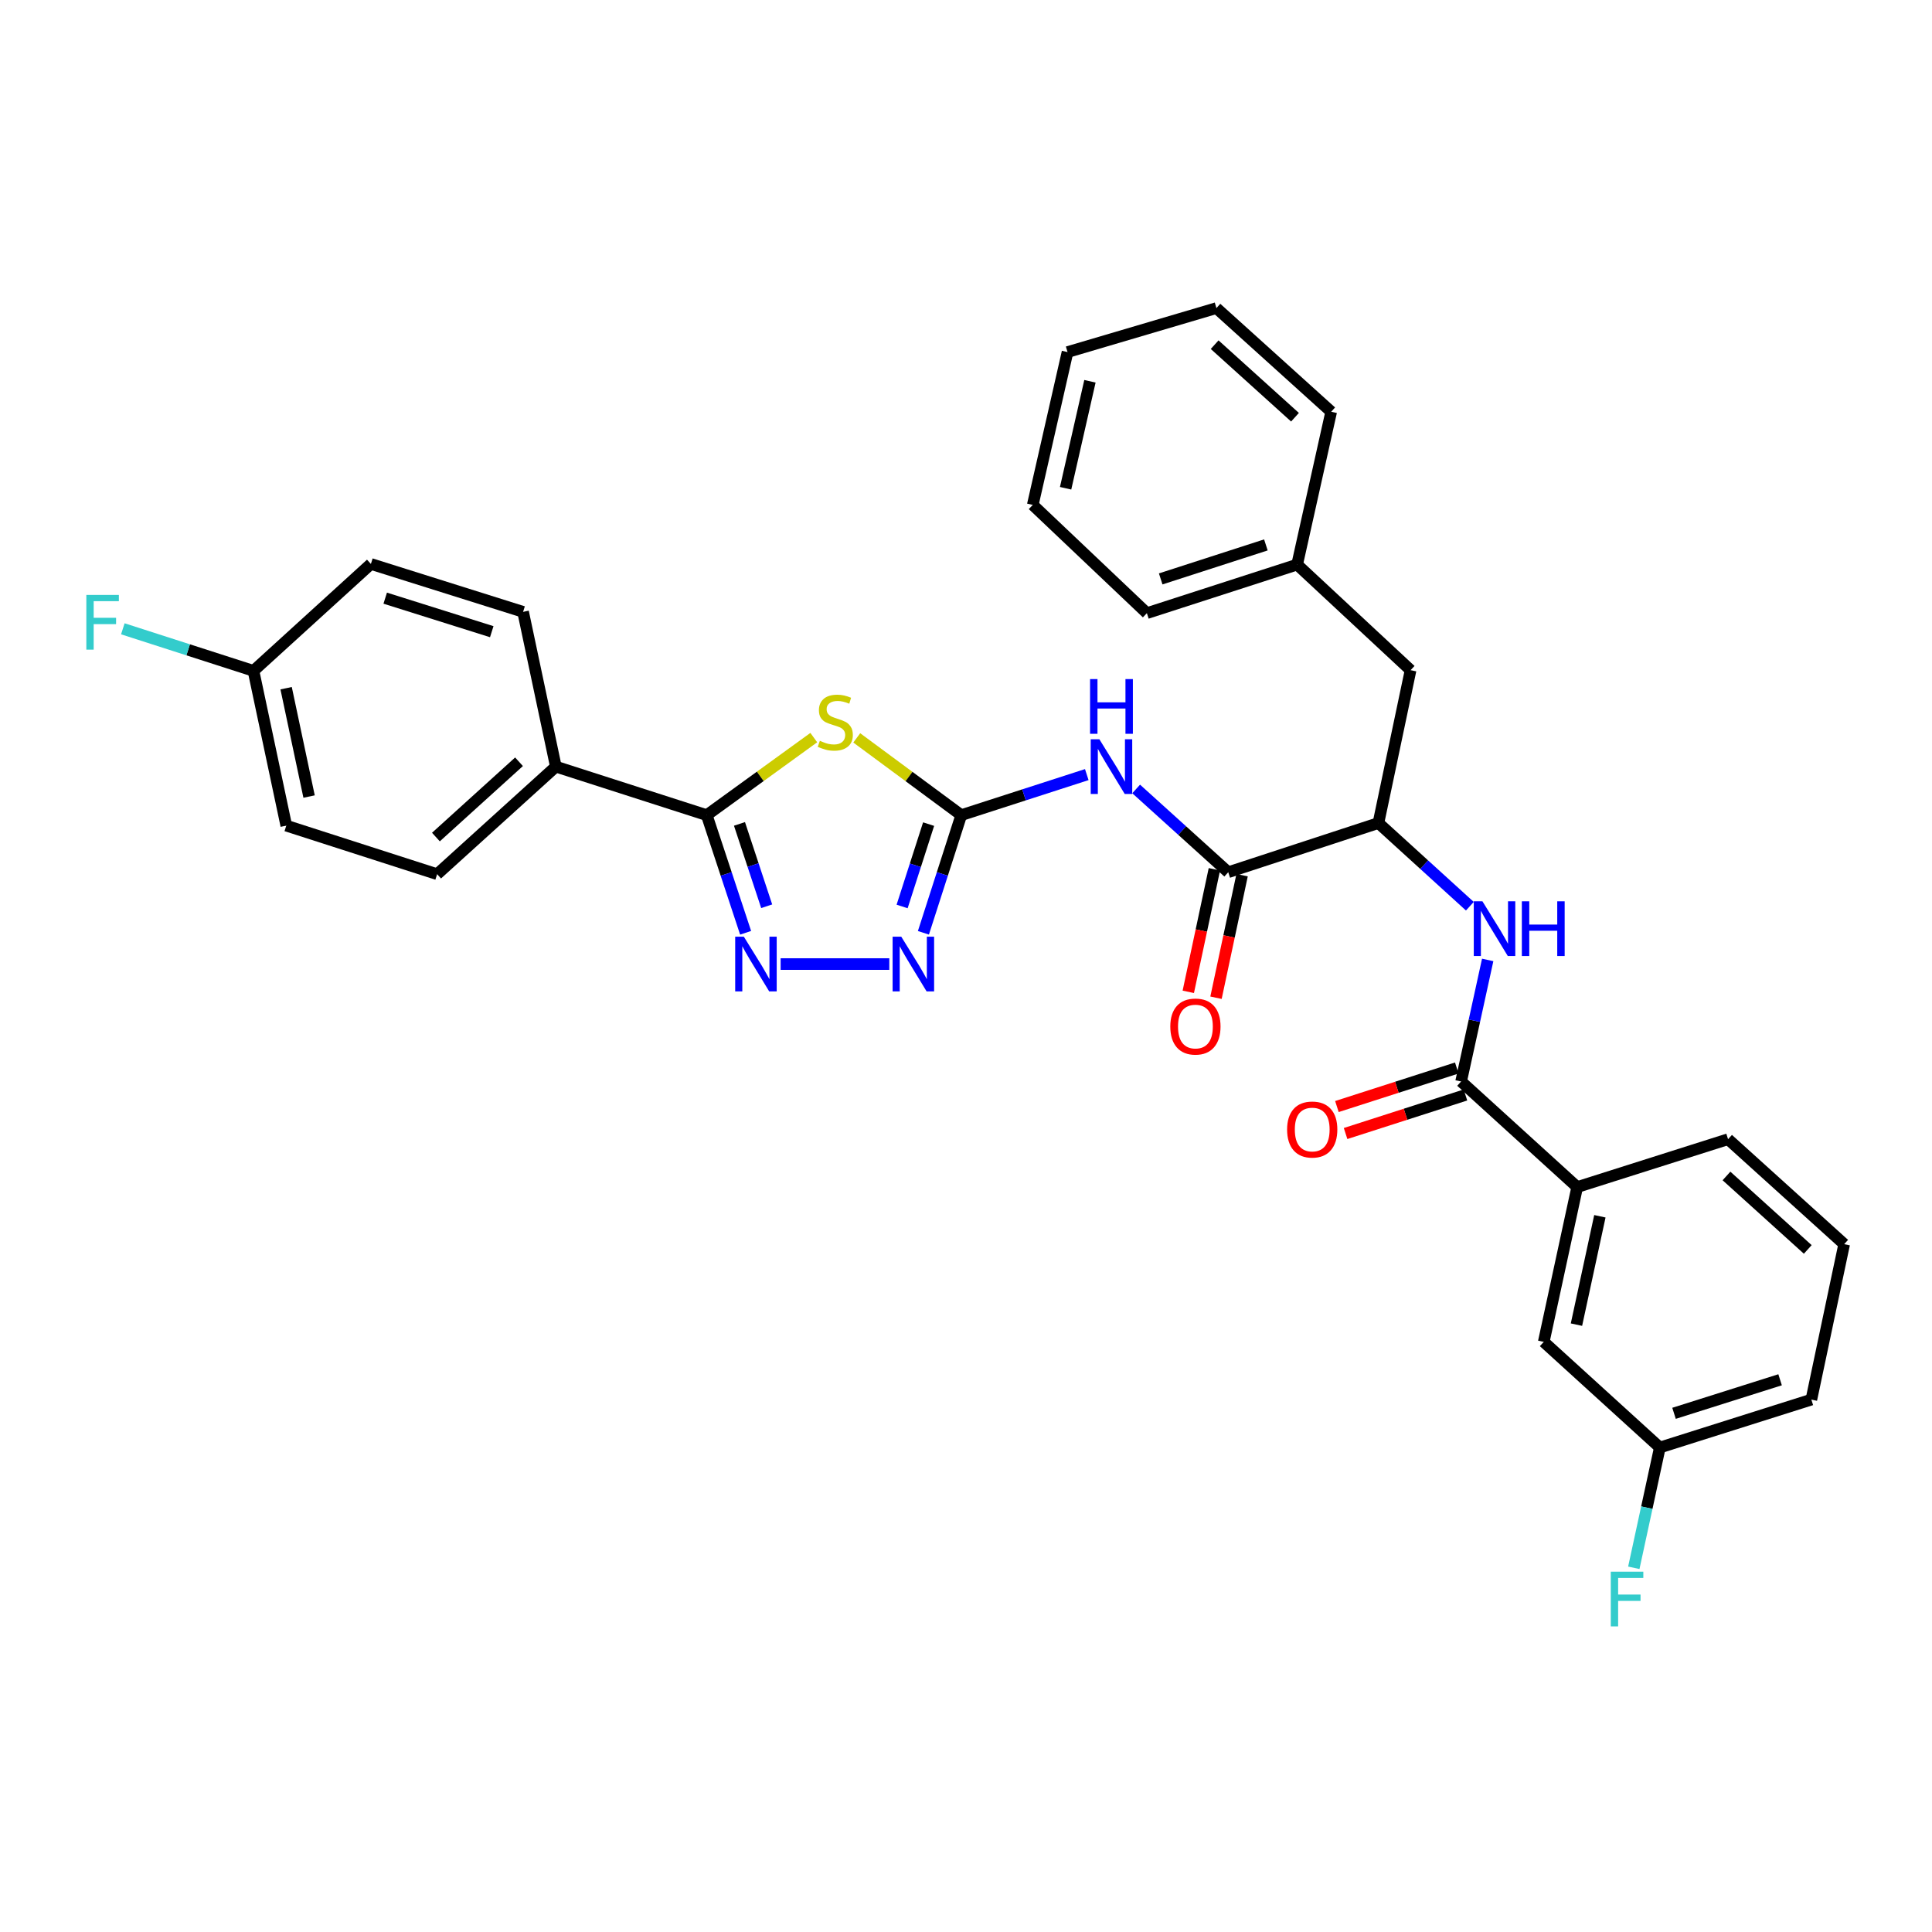<?xml version='1.0' encoding='iso-8859-1'?>
<svg version='1.1' baseProfile='full'
              xmlns='http://www.w3.org/2000/svg'
                      xmlns:rdkit='http://www.rdkit.org/xml'
                      xmlns:xlink='http://www.w3.org/1999/xlink'
                  xml:space='preserve'
width='1000px' height='1000px' viewBox='0 0 1000 1000'>
<!-- END OF HEADER -->
<rect style='opacity:1.0;fill:#FFFFFF;stroke:none' width='1000' height='1000' x='0' y='0'> </rect>
<path class='bond-0' d='M 443.456,381.926 L 470.501,401.921' style='fill:none;fill-rule:evenodd;stroke:#CCCC00;stroke-width:6px;stroke-linecap:butt;stroke-linejoin:miter;stroke-opacity:1' />
<path class='bond-0' d='M 470.501,401.921 L 497.545,421.915' style='fill:none;fill-rule:evenodd;stroke:#000000;stroke-width:6px;stroke-linecap:butt;stroke-linejoin:miter;stroke-opacity:1' />
<path class='bond-1' d='M 421.215,381.78 L 393.512,401.848' style='fill:none;fill-rule:evenodd;stroke:#CCCC00;stroke-width:6px;stroke-linecap:butt;stroke-linejoin:miter;stroke-opacity:1' />
<path class='bond-1' d='M 393.512,401.848 L 365.809,421.915' style='fill:none;fill-rule:evenodd;stroke:#000000;stroke-width:6px;stroke-linecap:butt;stroke-linejoin:miter;stroke-opacity:1' />
<path class='bond-3' d='M 497.545,421.915 L 530.03,411.424' style='fill:none;fill-rule:evenodd;stroke:#000000;stroke-width:6px;stroke-linecap:butt;stroke-linejoin:miter;stroke-opacity:1' />
<path class='bond-3' d='M 530.03,411.424 L 562.514,400.933' style='fill:none;fill-rule:evenodd;stroke:#0000FF;stroke-width:6px;stroke-linecap:butt;stroke-linejoin:miter;stroke-opacity:1' />
<path class='bond-4' d='M 497.545,421.915 L 487.752,452.365' style='fill:none;fill-rule:evenodd;stroke:#000000;stroke-width:6px;stroke-linecap:butt;stroke-linejoin:miter;stroke-opacity:1' />
<path class='bond-4' d='M 487.752,452.365 L 477.958,482.814' style='fill:none;fill-rule:evenodd;stroke:#0000FF;stroke-width:6px;stroke-linecap:butt;stroke-linejoin:miter;stroke-opacity:1' />
<path class='bond-4' d='M 480.646,426.56 L 473.791,447.874' style='fill:none;fill-rule:evenodd;stroke:#000000;stroke-width:6px;stroke-linecap:butt;stroke-linejoin:miter;stroke-opacity:1' />
<path class='bond-4' d='M 473.791,447.874 L 466.935,469.189' style='fill:none;fill-rule:evenodd;stroke:#0000FF;stroke-width:6px;stroke-linecap:butt;stroke-linejoin:miter;stroke-opacity:1' />
<path class='bond-2' d='M 365.809,421.915 L 375.869,452.362' style='fill:none;fill-rule:evenodd;stroke:#000000;stroke-width:6px;stroke-linecap:butt;stroke-linejoin:miter;stroke-opacity:1' />
<path class='bond-2' d='M 375.869,452.362 L 385.929,482.809' style='fill:none;fill-rule:evenodd;stroke:#0000FF;stroke-width:6px;stroke-linecap:butt;stroke-linejoin:miter;stroke-opacity:1' />
<path class='bond-2' d='M 382.752,426.448 L 389.794,447.761' style='fill:none;fill-rule:evenodd;stroke:#000000;stroke-width:6px;stroke-linecap:butt;stroke-linejoin:miter;stroke-opacity:1' />
<path class='bond-2' d='M 389.794,447.761 L 396.836,469.074' style='fill:none;fill-rule:evenodd;stroke:#0000FF;stroke-width:6px;stroke-linecap:butt;stroke-linejoin:miter;stroke-opacity:1' />
<path class='bond-10' d='M 365.809,421.915 L 287.707,396.805' style='fill:none;fill-rule:evenodd;stroke:#000000;stroke-width:6px;stroke-linecap:butt;stroke-linejoin:miter;stroke-opacity:1' />
<path class='bond-32' d='M 404.055,498.998 L 460.295,498.998' style='fill:none;fill-rule:evenodd;stroke:#0000FF;stroke-width:6px;stroke-linecap:butt;stroke-linejoin:miter;stroke-opacity:1' />
<path class='bond-5' d='M 588.074,408.361 L 611.904,429.913' style='fill:none;fill-rule:evenodd;stroke:#0000FF;stroke-width:6px;stroke-linecap:butt;stroke-linejoin:miter;stroke-opacity:1' />
<path class='bond-5' d='M 611.904,429.913 L 635.735,451.466' style='fill:none;fill-rule:evenodd;stroke:#000000;stroke-width:6px;stroke-linecap:butt;stroke-linejoin:miter;stroke-opacity:1' />
<path class='bond-8' d='M 635.735,451.466 L 713.47,425.997' style='fill:none;fill-rule:evenodd;stroke:#000000;stroke-width:6px;stroke-linecap:butt;stroke-linejoin:miter;stroke-opacity:1' />
<path class='bond-11' d='M 628.563,449.939 L 621.81,481.654' style='fill:none;fill-rule:evenodd;stroke:#000000;stroke-width:6px;stroke-linecap:butt;stroke-linejoin:miter;stroke-opacity:1' />
<path class='bond-11' d='M 621.81,481.654 L 615.058,513.368' style='fill:none;fill-rule:evenodd;stroke:#FF0000;stroke-width:6px;stroke-linecap:butt;stroke-linejoin:miter;stroke-opacity:1' />
<path class='bond-11' d='M 642.907,452.993 L 636.154,484.707' style='fill:none;fill-rule:evenodd;stroke:#000000;stroke-width:6px;stroke-linecap:butt;stroke-linejoin:miter;stroke-opacity:1' />
<path class='bond-11' d='M 636.154,484.707 L 629.402,516.422' style='fill:none;fill-rule:evenodd;stroke:#FF0000;stroke-width:6px;stroke-linecap:butt;stroke-linejoin:miter;stroke-opacity:1' />
<path class='bond-6' d='M 756.268,559.779 L 763.148,528.319' style='fill:none;fill-rule:evenodd;stroke:#000000;stroke-width:6px;stroke-linecap:butt;stroke-linejoin:miter;stroke-opacity:1' />
<path class='bond-6' d='M 763.148,528.319 L 770.027,496.859' style='fill:none;fill-rule:evenodd;stroke:#0000FF;stroke-width:6px;stroke-linecap:butt;stroke-linejoin:miter;stroke-opacity:1' />
<path class='bond-9' d='M 756.268,559.779 L 816.356,614.424' style='fill:none;fill-rule:evenodd;stroke:#000000;stroke-width:6px;stroke-linecap:butt;stroke-linejoin:miter;stroke-opacity:1' />
<path class='bond-12' d='M 754.024,552.798 L 723.003,562.771' style='fill:none;fill-rule:evenodd;stroke:#000000;stroke-width:6px;stroke-linecap:butt;stroke-linejoin:miter;stroke-opacity:1' />
<path class='bond-12' d='M 723.003,562.771 L 691.981,572.744' style='fill:none;fill-rule:evenodd;stroke:#FF0000;stroke-width:6px;stroke-linecap:butt;stroke-linejoin:miter;stroke-opacity:1' />
<path class='bond-12' d='M 758.513,566.759 L 727.491,576.733' style='fill:none;fill-rule:evenodd;stroke:#000000;stroke-width:6px;stroke-linecap:butt;stroke-linejoin:miter;stroke-opacity:1' />
<path class='bond-12' d='M 727.491,576.733 L 696.47,586.706' style='fill:none;fill-rule:evenodd;stroke:#FF0000;stroke-width:6px;stroke-linecap:butt;stroke-linejoin:miter;stroke-opacity:1' />
<path class='bond-7' d='M 760.794,469.055 L 737.132,447.526' style='fill:none;fill-rule:evenodd;stroke:#0000FF;stroke-width:6px;stroke-linecap:butt;stroke-linejoin:miter;stroke-opacity:1' />
<path class='bond-7' d='M 737.132,447.526 L 713.47,425.997' style='fill:none;fill-rule:evenodd;stroke:#000000;stroke-width:6px;stroke-linecap:butt;stroke-linejoin:miter;stroke-opacity:1' />
<path class='bond-13' d='M 713.47,425.997 L 730.115,346.885' style='fill:none;fill-rule:evenodd;stroke:#000000;stroke-width:6px;stroke-linecap:butt;stroke-linejoin:miter;stroke-opacity:1' />
<path class='bond-14' d='M 816.356,614.424 L 799.043,694.554' style='fill:none;fill-rule:evenodd;stroke:#000000;stroke-width:6px;stroke-linecap:butt;stroke-linejoin:miter;stroke-opacity:1' />
<path class='bond-14' d='M 828.094,629.541 L 815.974,685.632' style='fill:none;fill-rule:evenodd;stroke:#000000;stroke-width:6px;stroke-linecap:butt;stroke-linejoin:miter;stroke-opacity:1' />
<path class='bond-24' d='M 816.356,614.424 L 894.442,589.647' style='fill:none;fill-rule:evenodd;stroke:#000000;stroke-width:6px;stroke-linecap:butt;stroke-linejoin:miter;stroke-opacity:1' />
<path class='bond-15' d='M 287.707,396.805 L 226.259,452.476' style='fill:none;fill-rule:evenodd;stroke:#000000;stroke-width:6px;stroke-linecap:butt;stroke-linejoin:miter;stroke-opacity:1' />
<path class='bond-15' d='M 268.643,394.287 L 225.629,433.257' style='fill:none;fill-rule:evenodd;stroke:#000000;stroke-width:6px;stroke-linecap:butt;stroke-linejoin:miter;stroke-opacity:1' />
<path class='bond-16' d='M 287.707,396.805 L 270.752,316.691' style='fill:none;fill-rule:evenodd;stroke:#000000;stroke-width:6px;stroke-linecap:butt;stroke-linejoin:miter;stroke-opacity:1' />
<path class='bond-19' d='M 730.115,346.885 L 671.396,292.232' style='fill:none;fill-rule:evenodd;stroke:#000000;stroke-width:6px;stroke-linecap:butt;stroke-linejoin:miter;stroke-opacity:1' />
<path class='bond-17' d='M 799.043,694.554 L 859.13,749.232' style='fill:none;fill-rule:evenodd;stroke:#000000;stroke-width:6px;stroke-linecap:butt;stroke-linejoin:miter;stroke-opacity:1' />
<path class='bond-21' d='M 226.259,452.476 L 148.181,427.35' style='fill:none;fill-rule:evenodd;stroke:#000000;stroke-width:6px;stroke-linecap:butt;stroke-linejoin:miter;stroke-opacity:1' />
<path class='bond-20' d='M 270.752,316.691 L 191.974,291.898' style='fill:none;fill-rule:evenodd;stroke:#000000;stroke-width:6px;stroke-linecap:butt;stroke-linejoin:miter;stroke-opacity:1' />
<path class='bond-20' d='M 254.533,326.961 L 199.388,309.606' style='fill:none;fill-rule:evenodd;stroke:#000000;stroke-width:6px;stroke-linecap:butt;stroke-linejoin:miter;stroke-opacity:1' />
<path class='bond-22' d='M 859.13,749.232 L 852.394,780.363' style='fill:none;fill-rule:evenodd;stroke:#000000;stroke-width:6px;stroke-linecap:butt;stroke-linejoin:miter;stroke-opacity:1' />
<path class='bond-22' d='M 852.394,780.363 L 845.657,811.493' style='fill:none;fill-rule:evenodd;stroke:#33CCCC;stroke-width:6px;stroke-linecap:butt;stroke-linejoin:miter;stroke-opacity:1' />
<path class='bond-35' d='M 859.13,749.232 L 937.558,724.431' style='fill:none;fill-rule:evenodd;stroke:#000000;stroke-width:6px;stroke-linecap:butt;stroke-linejoin:miter;stroke-opacity:1' />
<path class='bond-35' d='M 866.473,731.529 L 921.372,714.168' style='fill:none;fill-rule:evenodd;stroke:#000000;stroke-width:6px;stroke-linecap:butt;stroke-linejoin:miter;stroke-opacity:1' />
<path class='bond-18' d='M 131.202,347.235 L 191.974,291.898' style='fill:none;fill-rule:evenodd;stroke:#000000;stroke-width:6px;stroke-linecap:butt;stroke-linejoin:miter;stroke-opacity:1' />
<path class='bond-23' d='M 131.202,347.235 L 97.391,336.349' style='fill:none;fill-rule:evenodd;stroke:#000000;stroke-width:6px;stroke-linecap:butt;stroke-linejoin:miter;stroke-opacity:1' />
<path class='bond-23' d='M 97.391,336.349 L 63.58,325.464' style='fill:none;fill-rule:evenodd;stroke:#33CCCC;stroke-width:6px;stroke-linecap:butt;stroke-linejoin:miter;stroke-opacity:1' />
<path class='bond-33' d='M 131.202,347.235 L 148.181,427.35' style='fill:none;fill-rule:evenodd;stroke:#000000;stroke-width:6px;stroke-linecap:butt;stroke-linejoin:miter;stroke-opacity:1' />
<path class='bond-33' d='M 148.096,356.212 L 159.981,412.292' style='fill:none;fill-rule:evenodd;stroke:#000000;stroke-width:6px;stroke-linecap:butt;stroke-linejoin:miter;stroke-opacity:1' />
<path class='bond-27' d='M 671.396,292.232 L 593.62,317.367' style='fill:none;fill-rule:evenodd;stroke:#000000;stroke-width:6px;stroke-linecap:butt;stroke-linejoin:miter;stroke-opacity:1' />
<path class='bond-27' d='M 655.22,282.047 L 600.777,299.642' style='fill:none;fill-rule:evenodd;stroke:#000000;stroke-width:6px;stroke-linecap:butt;stroke-linejoin:miter;stroke-opacity:1' />
<path class='bond-28' d='M 671.396,292.232 L 689.027,213.12' style='fill:none;fill-rule:evenodd;stroke:#000000;stroke-width:6px;stroke-linecap:butt;stroke-linejoin:miter;stroke-opacity:1' />
<path class='bond-25' d='M 894.442,589.647 L 954.545,643.975' style='fill:none;fill-rule:evenodd;stroke:#000000;stroke-width:6px;stroke-linecap:butt;stroke-linejoin:miter;stroke-opacity:1' />
<path class='bond-25' d='M 893.623,608.676 L 935.696,646.705' style='fill:none;fill-rule:evenodd;stroke:#000000;stroke-width:6px;stroke-linecap:butt;stroke-linejoin:miter;stroke-opacity:1' />
<path class='bond-26' d='M 954.545,643.975 L 937.558,724.431' style='fill:none;fill-rule:evenodd;stroke:#000000;stroke-width:6px;stroke-linecap:butt;stroke-linejoin:miter;stroke-opacity:1' />
<path class='bond-29' d='M 593.62,317.367 L 534.559,261.337' style='fill:none;fill-rule:evenodd;stroke:#000000;stroke-width:6px;stroke-linecap:butt;stroke-linejoin:miter;stroke-opacity:1' />
<path class='bond-30' d='M 689.027,213.12 L 629.616,159.469' style='fill:none;fill-rule:evenodd;stroke:#000000;stroke-width:6px;stroke-linecap:butt;stroke-linejoin:miter;stroke-opacity:1' />
<path class='bond-30' d='M 670.287,215.956 L 628.699,178.401' style='fill:none;fill-rule:evenodd;stroke:#000000;stroke-width:6px;stroke-linecap:butt;stroke-linejoin:miter;stroke-opacity:1' />
<path class='bond-34' d='M 534.559,261.337 L 552.549,182.233' style='fill:none;fill-rule:evenodd;stroke:#000000;stroke-width:6px;stroke-linecap:butt;stroke-linejoin:miter;stroke-opacity:1' />
<path class='bond-34' d='M 551.558,252.723 L 564.151,197.35' style='fill:none;fill-rule:evenodd;stroke:#000000;stroke-width:6px;stroke-linecap:butt;stroke-linejoin:miter;stroke-opacity:1' />
<path class='bond-31' d='M 629.616,159.469 L 552.549,182.233' style='fill:none;fill-rule:evenodd;stroke:#000000;stroke-width:6px;stroke-linecap:butt;stroke-linejoin:miter;stroke-opacity:1' />
<path  class='atom-0' d='M 424.349 383.435
Q 424.669 383.555, 425.989 384.115
Q 427.309 384.675, 428.749 385.035
Q 430.229 385.355, 431.669 385.355
Q 434.349 385.355, 435.909 384.075
Q 437.469 382.755, 437.469 380.475
Q 437.469 378.915, 436.669 377.955
Q 435.909 376.995, 434.709 376.475
Q 433.509 375.955, 431.509 375.355
Q 428.989 374.595, 427.469 373.875
Q 425.989 373.155, 424.909 371.635
Q 423.869 370.115, 423.869 367.555
Q 423.869 363.995, 426.269 361.795
Q 428.709 359.595, 433.509 359.595
Q 436.789 359.595, 440.509 361.155
L 439.589 364.235
Q 436.189 362.835, 433.629 362.835
Q 430.869 362.835, 429.349 363.995
Q 427.829 365.115, 427.869 367.075
Q 427.869 368.595, 428.629 369.515
Q 429.429 370.435, 430.549 370.955
Q 431.709 371.475, 433.629 372.075
Q 436.189 372.875, 437.709 373.675
Q 439.229 374.475, 440.309 376.115
Q 441.429 377.715, 441.429 380.475
Q 441.429 384.395, 438.789 386.515
Q 436.189 388.595, 431.829 388.595
Q 429.309 388.595, 427.389 388.035
Q 425.509 387.515, 423.269 386.595
L 424.349 383.435
' fill='#CCCC00'/>
<path  class='atom-3' d='M 385.018 484.838
L 394.298 499.838
Q 395.218 501.318, 396.698 503.998
Q 398.178 506.678, 398.258 506.838
L 398.258 484.838
L 402.018 484.838
L 402.018 513.158
L 398.138 513.158
L 388.178 496.758
Q 387.018 494.838, 385.778 492.638
Q 384.578 490.438, 384.218 489.758
L 384.218 513.158
L 380.538 513.158
L 380.538 484.838
L 385.018 484.838
' fill='#0000FF'/>
<path  class='atom-4' d='M 569.037 382.645
L 578.317 397.645
Q 579.237 399.125, 580.717 401.805
Q 582.197 404.485, 582.277 404.645
L 582.277 382.645
L 586.037 382.645
L 586.037 410.965
L 582.157 410.965
L 572.197 394.565
Q 571.037 392.645, 569.797 390.445
Q 568.597 388.245, 568.237 387.565
L 568.237 410.965
L 564.557 410.965
L 564.557 382.645
L 569.037 382.645
' fill='#0000FF'/>
<path  class='atom-4' d='M 564.217 351.493
L 568.057 351.493
L 568.057 363.533
L 582.537 363.533
L 582.537 351.493
L 586.377 351.493
L 586.377 379.813
L 582.537 379.813
L 582.537 366.733
L 568.057 366.733
L 568.057 379.813
L 564.217 379.813
L 564.217 351.493
' fill='#0000FF'/>
<path  class='atom-5' d='M 466.493 484.838
L 475.773 499.838
Q 476.693 501.318, 478.173 503.998
Q 479.653 506.678, 479.733 506.838
L 479.733 484.838
L 483.493 484.838
L 483.493 513.158
L 479.613 513.158
L 469.653 496.758
Q 468.493 494.838, 467.253 492.638
Q 466.053 490.438, 465.693 489.758
L 465.693 513.158
L 462.013 513.158
L 462.013 484.838
L 466.493 484.838
' fill='#0000FF'/>
<path  class='atom-8' d='M 767.306 466.515
L 776.586 481.515
Q 777.506 482.995, 778.986 485.675
Q 780.466 488.355, 780.546 488.515
L 780.546 466.515
L 784.306 466.515
L 784.306 494.835
L 780.426 494.835
L 770.466 478.435
Q 769.306 476.515, 768.066 474.315
Q 766.866 472.115, 766.506 471.435
L 766.506 494.835
L 762.826 494.835
L 762.826 466.515
L 767.306 466.515
' fill='#0000FF'/>
<path  class='atom-8' d='M 787.706 466.515
L 791.546 466.515
L 791.546 478.555
L 806.026 478.555
L 806.026 466.515
L 809.866 466.515
L 809.866 494.835
L 806.026 494.835
L 806.026 481.755
L 791.546 481.755
L 791.546 494.835
L 787.706 494.835
L 787.706 466.515
' fill='#0000FF'/>
<path  class='atom-12' d='M 605.747 531.334
Q 605.747 524.534, 609.107 520.734
Q 612.467 516.934, 618.747 516.934
Q 625.027 516.934, 628.387 520.734
Q 631.747 524.534, 631.747 531.334
Q 631.747 538.214, 628.347 542.134
Q 624.947 546.014, 618.747 546.014
Q 612.507 546.014, 609.107 542.134
Q 605.747 538.254, 605.747 531.334
M 618.747 542.814
Q 623.067 542.814, 625.387 539.934
Q 627.747 537.014, 627.747 531.334
Q 627.747 525.774, 625.387 522.974
Q 623.067 520.134, 618.747 520.134
Q 614.427 520.134, 612.067 522.934
Q 609.747 525.734, 609.747 531.334
Q 609.747 537.054, 612.067 539.934
Q 614.427 542.814, 618.747 542.814
' fill='#FF0000'/>
<path  class='atom-13' d='M 666.201 584.635
Q 666.201 577.835, 669.561 574.035
Q 672.921 570.235, 679.201 570.235
Q 685.481 570.235, 688.841 574.035
Q 692.201 577.835, 692.201 584.635
Q 692.201 591.515, 688.801 595.435
Q 685.401 599.315, 679.201 599.315
Q 672.961 599.315, 669.561 595.435
Q 666.201 591.555, 666.201 584.635
M 679.201 596.115
Q 683.521 596.115, 685.841 593.235
Q 688.201 590.315, 688.201 584.635
Q 688.201 579.075, 685.841 576.275
Q 683.521 573.435, 679.201 573.435
Q 674.881 573.435, 672.521 576.235
Q 670.201 579.035, 670.201 584.635
Q 670.201 590.355, 672.521 593.235
Q 674.881 596.115, 679.201 596.115
' fill='#FF0000'/>
<path  class='atom-23' d='M 833.739 813.5
L 850.579 813.5
L 850.579 816.74
L 837.539 816.74
L 837.539 825.34
L 849.139 825.34
L 849.139 828.62
L 837.539 828.62
L 837.539 841.82
L 833.739 841.82
L 833.739 813.5
' fill='#33CCCC'/>
<path  class='atom-24' d='M 44.689 307.932
L 61.529 307.932
L 61.529 311.172
L 48.489 311.172
L 48.489 319.772
L 60.089 319.772
L 60.089 323.052
L 48.489 323.052
L 48.489 336.252
L 44.689 336.252
L 44.689 307.932
' fill='#33CCCC'/>
</svg>
